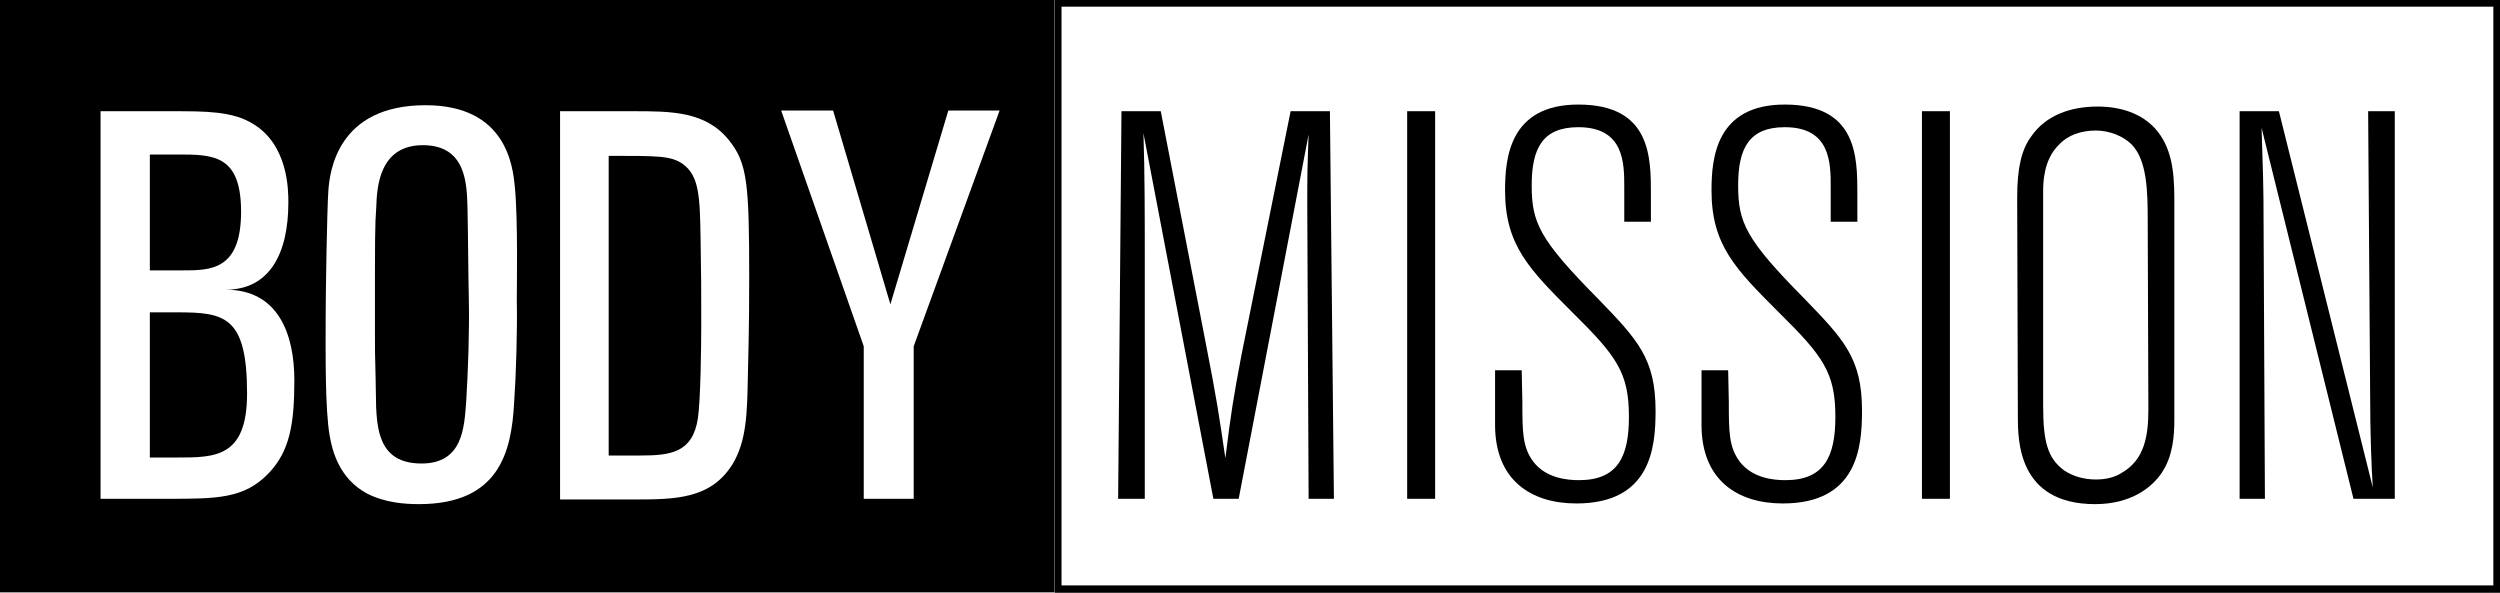 <?xml version="1.0" encoding="UTF-8"?> <svg xmlns="http://www.w3.org/2000/svg" xmlns:xlink="http://www.w3.org/1999/xlink" version="1.1" id="Ebene_1" x="0px" y="0px" viewBox="0 0 375.4 89" style="enable-background:new 0 0 375.4 89;" xml:space="preserve"><rect x="0" y="0" width="375.4" height="89" fill="#808080" stroke="none"/> <style type="text/css"> .st0{fill:#FFFFFF;} </style> <g> <g> <rect x="158.9" y="0.5" class="st0" width="216.1" height="87.9"></rect> <path d="M374.4,1v86.9H159.4V1H374.4 M375.4,0H158.4V89h217.1V0L375.4,0z"></path> </g> <rect width="158.3" height="88.9"></rect> </g> <g> <path class="st0" d="M25.8,16.7c5.2,0,9.1,0,12.2,1.9c5.3,3.2,5.3,10,5.3,11.8c0,7.8-2.9,13.1-9.4,13.1c7.9,0,10.3,6.7,10.3,13.6 c0,6.6-0.7,10.6-3.8,13.9c-3.7,3.9-7.8,3.9-15.3,3.9h-10V16.7H25.8z M22.5,40.6h4.9c4.2,0,8.8,0,8.8-8.8c0-8.6-4.2-8.6-9.6-8.6 h-4.1V40.6z M22.5,46.9v21.8h4.1c5.7,0,10.5,0,10.5-9.6c0-11.7-3.4-12.2-10.6-12.2L22.5,46.9L22.5,46.9z"></path> <path class="st0" d="M77.2,60.5c-0.4,7.3-2.2,15.2-14.3,15.2c-2.1,0-5.1-0.2-7.8-1.6c-4.1-2.2-5.2-6.3-5.6-8.7 c-0.7-4-0.6-12.4-0.6-17.6c0-3.7,0.2-15.9,0.4-19.1c0.2-3,1.4-12.9,14.6-12.9c12.1,0,13.1,9.1,13.4,12.2c0.5,4.9,0.3,15.4,0.3,17 C77.7,49.5,77.5,56.2,77.2,60.5z M56.4,56.7c0.2,5.6-0.8,12.9,6.9,12.9c6.2,0,6.4-5.4,6.7-9.2c0.3-4.9,0.5-10.8,0.4-15.5 c-0.1-4.5-0.1-9.1-0.2-13.7c-0.1-3.6-0.2-9.4-6.7-9.4c-6.6,0-6.9,6.4-7,9.3c-0.2,2.9-0.2,3.8-0.2,17.8C56.3,52.9,56.3,53,56.4,56.7 z"></path> <path class="st0" d="M84.1,74.9V16.7h11c5.7,0,10.9,0,14.4,4.4c2.7,3.4,3,6.4,3,20.5c0,3.1,0,6.9-0.2,14.8 c-0.1,5.7-0.2,9.8-2.3,13.3c-3.3,5.3-8.7,5.3-15,5.3H84.1z M91.4,68.4h4.7c4.6,0,7.9-0.4,8.7-5.6c0.4-2.7,0.5-10.9,0.5-13.9 c0-5.4,0-7.4-0.1-13c-0.1-6.4-0.2-9.5-2.7-11.3c-1.8-1.2-3.5-1.2-11.1-1.2V68.4z"></path> <path class="st0" d="M137.2,74.9h-7.5V52l-12.4-35.4h7.8l8.6,29.1l8.7-29.1h7.7L137.2,52V74.9z"></path> <path d="M193.8,16.7h5.9l0.6,58.2h-3.8l-0.2-43.7c0-5,0-5.6,0.2-11L186,74.9h-3.8L171.7,20c0.2,5.9,0.2,12.5,0.2,18.8v36.1h-4 l0.5-58.2h5.9l6.5,33.5c2.1,10.7,2.2,11.9,3.2,18.6c0.9-7.2,1.2-9,2.4-15.4L193.8,16.7z"></path> <path d="M215.5,16.7v58.2h-4.2V16.7H215.5z"></path> <path d="M228.6,60.4c0,4.4,0,6.8,1.7,9c1.9,2.4,5,2.7,6.8,2.7c5.8,0,7.5-3.5,7.5-9.5c0-6.6-1.8-9.1-8.5-15.7 c-6.5-6.5-10.1-10.1-10.1-18.3c0-4.9,0.7-12.9,11-12.9c10.9,0,10.9,7.9,10.9,13.4v4.2h-4v-5.2c0-3.6,0-9-6.9-9c-5.3,0-7,3.1-7,8.7 s1.1,8.1,9.9,17c6,6.2,8.7,9,8.7,16.9c0,5.5-0.7,13.9-11.9,13.9c-6.8,0-12.2-3.5-12.2-11.8v-8.2h4L228.6,60.4L228.6,60.4 L228.6,60.4z"></path> <path d="M259.6,60.4c0,4.4,0,6.8,1.7,9c1.9,2.4,5,2.7,6.8,2.7c5.8,0,7.5-3.5,7.5-9.5c0-6.6-1.8-9.1-8.5-15.7 c-6.5-6.5-10.1-10.1-10.1-18.3c0-4.9,0.7-12.9,11-12.9c10.9,0,10.9,7.9,10.9,13.4v4.2h-4v-5.2c0-3.6,0-9-6.9-9c-5.3,0-7,3.1-7,8.7 s1.1,8.1,9.9,17c6,6.2,8.7,9,8.7,16.9c0,5.5-0.7,13.9-11.9,13.9c-6.8,0-12.2-3.5-12.2-11.8v-8.2h4L259.6,60.4L259.6,60.4 L259.6,60.4z"></path> <path d="M292.8,16.7v58.2h-4.2V16.7H292.8z"></path> <path d="M302.9,29.6c0-4.5,0.7-7.2,2.1-9.1c2.2-3.2,5.9-4.5,10-4.5c3.7,0,7.3,1.2,9.4,4.3c2.1,3.1,2.1,7,2.1,10.6v32.1 c0,2.4-0.2,5.5-1.9,8c-1.4,2.1-4.5,4.7-10,4.7c-11.6,0-11.6-9.6-11.6-13.2L302.9,29.6L302.9,29.6L302.9,29.6z M322.5,33.1 c0-4.4-0.1-9-2.4-11.4c-1.3-1.3-3.4-2.1-5.4-2.1c-2.2,0-4.2,0.7-5.5,2.1c-2.4,2.3-2.4,5.9-2.4,7.1v32.1c0,5.5,0.7,7.9,3.1,9.7 c1.3,0.9,3,1.4,4.8,1.4c1.5,0,2.8-0.3,3.9-1c3.5-2,4-5.7,4-9.6L322.5,33.1L322.5,33.1z"></path> <path d="M359.6,16.7v58.2h-6.2l-13.8-55.7c0.2,6.7,0.3,8.4,0.3,14.3l0.2,41.4h-3.8V16.7h5.9l14.1,56.5c-0.2-3.1-0.4-8.1-0.4-14 l-0.3-42.5H359.6z"></path> </g> </svg> 